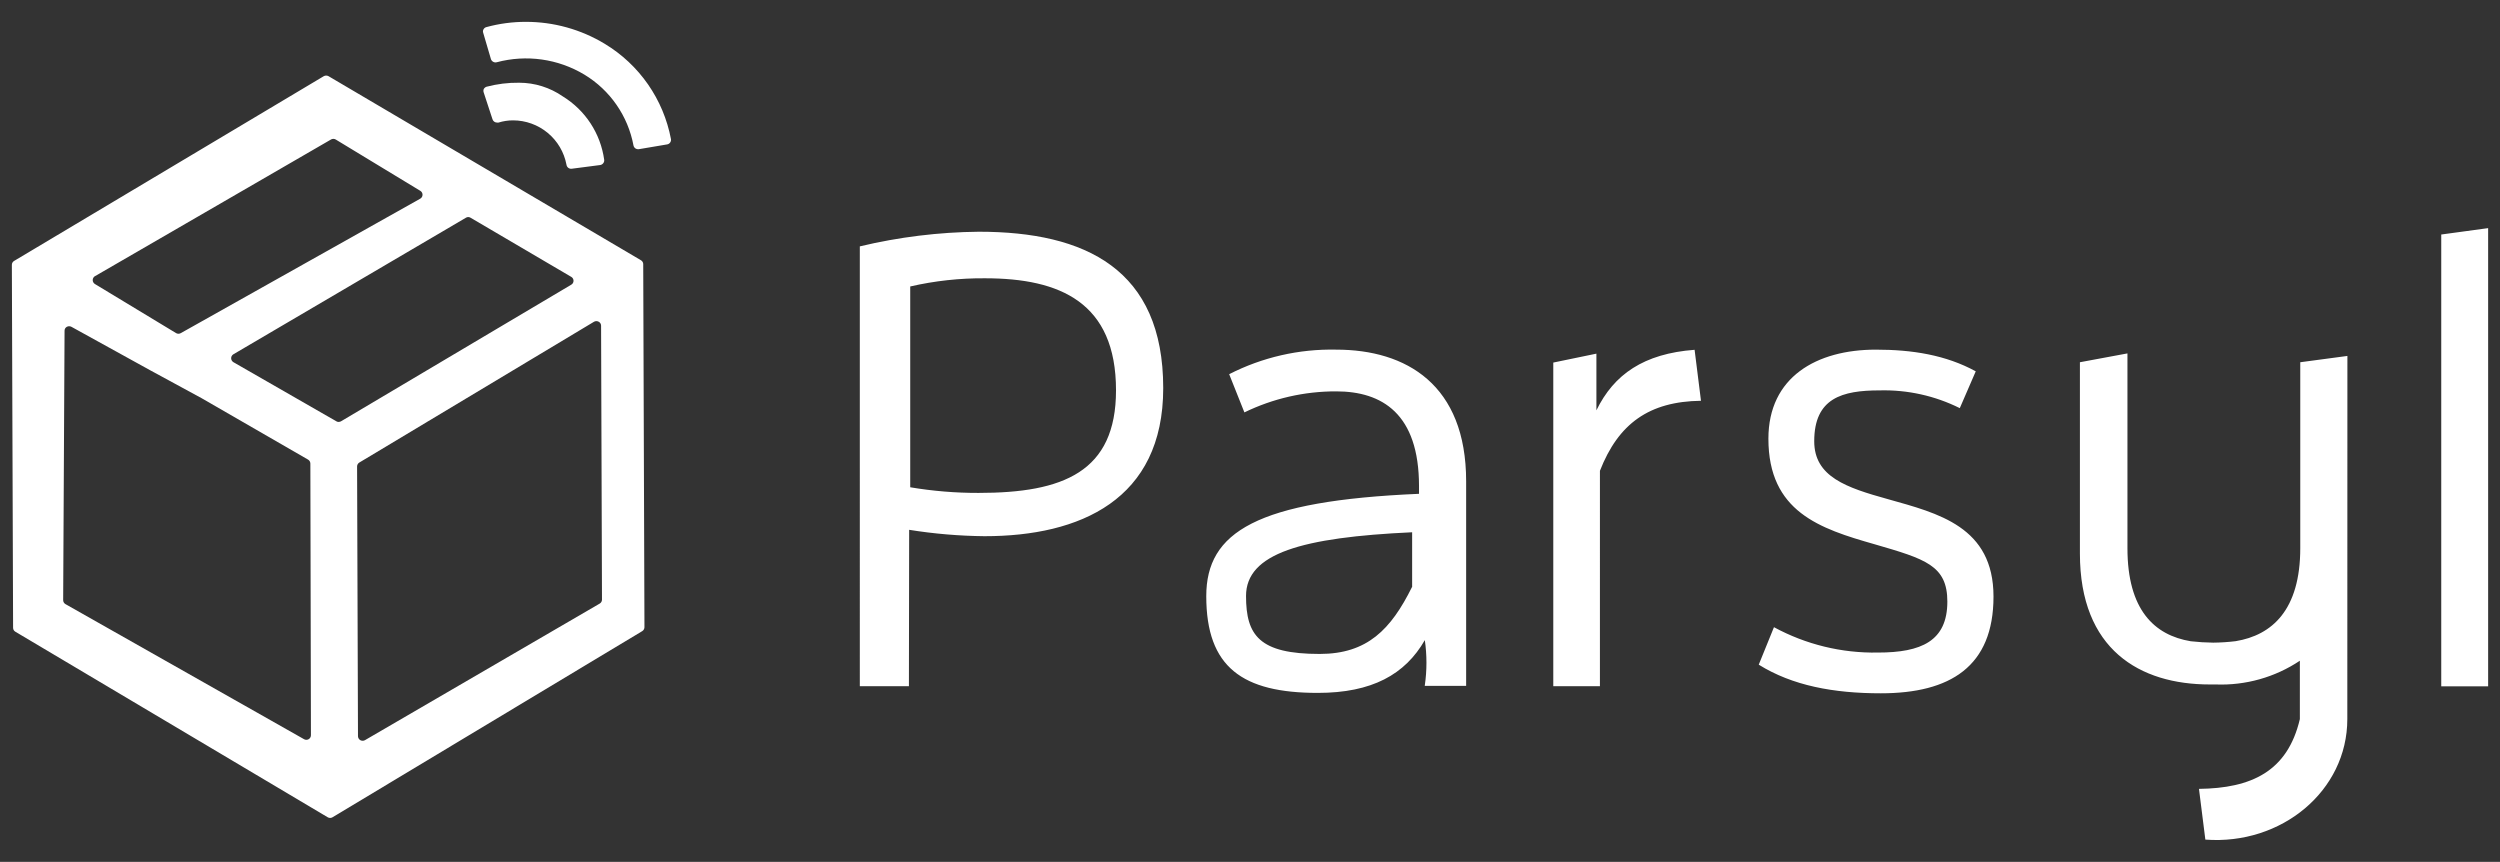 <svg id="Layer_1" data-name="Layer 1" xmlns="http://www.w3.org/2000/svg" xmlns:xlink="http://www.w3.org/1999/xlink" viewBox="0 0 305.53 105.33"><rect x="0" y="0" width="305.53" height="105.33" fill="#333333" stroke="none"/><defs><style>.cls-1,.cls-2{fill:none;}.cls-1{clip-rule:evenodd;}.cls-3{clip-path:url(#clip-path);}.cls-4{clip-path:url(#clip-path-2);}.cls-5{clip-path:url(#clip-path-3);}.cls-6{clip-path:url(#clip-path-4);}.cls-7{clip-path:url(#clip-path-5);}.cls-8{clip-path:url(#clip-path-6);}.cls-9{fill:#fff;}.cls-10{clip-path:url(#clip-path-7);}.cls-11{clip-path:url(#clip-path-9);}.cls-12{clip-path:url(#clip-path-10);}</style><clipPath id="clip-path"><path class="cls-1" d="M153.9-248.6a37.66,37.66,0,0,1,19.61,5.45,35.37,35.37,0,0,1,16.58,23.77,1.13,1.13,0,0,1-1,1.31l-7,1.18a1.19,1.19,0,0,1-.88-.18,1.1,1.1,0,0,1-.48-.73,26.27,26.27,0,0,0-12.31-17.64,28.14,28.14,0,0,0-21.85-3.09,1.21,1.21,0,0,1-1.46-.79l-1.9-6.58a1.06,1.06,0,0,1,.11-.87,1.14,1.14,0,0,1,.71-.54A37.78,37.78,0,0,1,153.9-248.6ZM172-173.95a1.13,1.13,0,0,1,.59,1l.22,68.22a1.12,1.12,0,0,1-.56,1l-58.46,34a1.18,1.18,0,0,1-1.15,0,1.12,1.12,0,0,1-.58-1l-.22-67.11a1.13,1.13,0,0,1,.54-1l58.46-35.14A1.17,1.17,0,0,1,172-173.95Zm-64.75,25a1.21,1.21,0,0,1-.58-.16L81.06-163.88a1.11,1.11,0,0,1-.4-1.53,1,1,0,0,1,.39-.4l57.9-34a1.17,1.17,0,0,1,1.17,0l25.07,14.74a1.13,1.13,0,0,1,.39,1.55,1.09,1.09,0,0,1-.39.38l-57.31,34a1.24,1.24,0,0,1-.59.16Zm-34.12-5.9,26.5,15.29a1.12,1.12,0,0,1,.56,1L100.45-71a1.14,1.14,0,0,1-.57,1,1.18,1.18,0,0,1-1.15,0L39.19-103.62a1.1,1.1,0,0,1-.58-1L39-171.71a1.11,1.11,0,0,1,.57-1,1.14,1.14,0,0,1,1.13,0l19.66,10.84Zm-26.57-30.4,58.74-34a1.16,1.16,0,0,1,1.18,0L127.6-206.5a1.14,1.14,0,0,1,.38,1.55,1.12,1.12,0,0,1-.41.4L68-171.1a1.17,1.17,0,0,1-1.17,0L46.57-183.35a1.12,1.12,0,0,1-.37-1.55A1,1,0,0,1,46.59-185.28Zm136.52-3a1.11,1.11,0,0,0-.56-1l-77.79-45.84a1.14,1.14,0,0,0-1.18,0l-77.13,46a1.14,1.14,0,0,0-.55,1l.3,90.4a1.16,1.16,0,0,0,.55,1l77.8,46.21a1.16,1.16,0,0,0,1.19,0L182.86-96.9a1.12,1.12,0,0,0,.55-1l-.31-90.4Zm-20-41.76c-3.6-2.24-6.6-3.42-10.85-3.42a30.79,30.79,0,0,0-8,1.07,1.14,1.14,0,0,0-.77,1.44v0l2.17,6.65a1.19,1.19,0,0,0,1.13.81,1.13,1.13,0,0,0,.36-.06,12.06,12.06,0,0,1,3.63-.55c6.5,0,12.47,4.95,13.29,11a1.18,1.18,0,0,0,1.34,1l7-.92a1.21,1.21,0,0,0,.79-.45,1.13,1.13,0,0,0,.23-.85A22.08,22.08,0,0,0,163.08-230Z"/></clipPath><clipPath id="clip-path-2"><path class="cls-1" d="M389.9-248.6a37.66,37.66,0,0,1,19.61,5.45,35.37,35.37,0,0,1,16.58,23.77,1.13,1.13,0,0,1-1,1.31l-7,1.18a1.19,1.19,0,0,1-.88-.18,1.1,1.1,0,0,1-.48-.73,26.27,26.27,0,0,0-12.31-17.64,28.14,28.14,0,0,0-21.85-3.09,1.21,1.21,0,0,1-1.46-.79l-1.9-6.58a1.06,1.06,0,0,1,.11-.87,1.14,1.14,0,0,1,.71-.54A37.78,37.78,0,0,1,389.9-248.6ZM408-173.95a1.13,1.13,0,0,1,.59,1l.22,68.22a1.12,1.12,0,0,1-.56,1l-58.46,34a1.18,1.18,0,0,1-1.15,0,1.12,1.12,0,0,1-.58-1l-.22-67.11a1.13,1.13,0,0,1,.54-1l58.46-35.14A1.17,1.17,0,0,1,408-173.95Zm-64.75,25a1.21,1.21,0,0,1-.58-.16l-25.64-14.74a1.11,1.11,0,0,1-.4-1.53,1,1,0,0,1,.39-.4l57.9-34a1.17,1.17,0,0,1,1.17,0l25.07,14.74a1.13,1.13,0,0,1,.39,1.55,1.09,1.09,0,0,1-.39.38l-57.31,34a1.24,1.24,0,0,1-.59.16Zm-34.12-5.9,26.5,15.29a1.12,1.12,0,0,1,.56,1L336.45-71a1.14,1.14,0,0,1-.57,1,1.18,1.18,0,0,1-1.15,0l-59.54-33.65a1.1,1.1,0,0,1-.58-1l.35-67.12a1.11,1.11,0,0,1,.57-1,1.14,1.14,0,0,1,1.13,0l19.66,10.84Zm-26.57-30.4,58.74-34a1.16,1.16,0,0,1,1.18,0L363.6-206.5a1.14,1.14,0,0,1,.38,1.55,1.12,1.12,0,0,1-.41.4L304-171.1a1.17,1.17,0,0,1-1.17,0l-20.23-12.24a1.12,1.12,0,0,1-.37-1.55A1,1,0,0,1,282.59-185.28Zm136.52-3a1.11,1.11,0,0,0-.56-1l-77.79-45.84a1.14,1.14,0,0,0-1.18,0l-77.13,46a1.14,1.14,0,0,0-.55,1l.3,90.4a1.16,1.16,0,0,0,.55,1l77.8,46.21a1.16,1.16,0,0,0,1.19,0L418.86-96.9a1.12,1.12,0,0,0,.55-1l-.31-90.4Zm-20-41.76c-3.6-2.24-6.6-3.42-10.85-3.42a30.79,30.79,0,0,0-8.05,1.07,1.14,1.14,0,0,0-.77,1.44v0l2.17,6.65a1.19,1.19,0,0,0,1.13.81,1.13,1.13,0,0,0,.36-.06,12.06,12.06,0,0,1,3.63-.55c6.5,0,12.47,4.95,13.29,11a1.18,1.18,0,0,0,1.34,1l7-.92a1.21,1.21,0,0,0,.79-.45,1.13,1.13,0,0,0,.23-.85A22.08,22.08,0,0,0,399.08-230Z"/></clipPath><clipPath id="clip-path-3"><path class="cls-1" d="M625.9-248.6a37.66,37.66,0,0,1,19.61,5.45,35.37,35.37,0,0,1,16.58,23.77,1.13,1.13,0,0,1-1,1.31l-7,1.18a1.19,1.19,0,0,1-.88-.18,1.1,1.1,0,0,1-.48-.73,26.27,26.27,0,0,0-12.31-17.64,28.14,28.14,0,0,0-21.85-3.09,1.21,1.21,0,0,1-1.46-.79l-1.9-6.58a1.06,1.06,0,0,1,.11-.87,1.14,1.14,0,0,1,.71-.54A37.78,37.78,0,0,1,625.9-248.6ZM644-173.95a1.13,1.13,0,0,1,.59,1l.22,68.22a1.12,1.12,0,0,1-.56,1l-58.46,34a1.18,1.18,0,0,1-1.15,0,1.12,1.12,0,0,1-.58-1l-.22-67.11a1.13,1.13,0,0,1,.54-1l58.46-35.14A1.17,1.17,0,0,1,644-173.95Zm-64.75,25a1.21,1.21,0,0,1-.58-.16l-25.64-14.74a1.11,1.11,0,0,1-.4-1.53,1,1,0,0,1,.39-.4l57.9-34a1.17,1.17,0,0,1,1.17,0l25.07,14.74a1.13,1.13,0,0,1,.39,1.55,1.09,1.09,0,0,1-.39.38l-57.31,34a1.24,1.24,0,0,1-.59.16Zm-34.12-5.9,26.5,15.29a1.12,1.12,0,0,1,.56,1L572.45-71a1.14,1.14,0,0,1-.57,1,1.18,1.18,0,0,1-1.15,0l-59.54-33.65a1.1,1.1,0,0,1-.58-1l.35-67.12a1.11,1.11,0,0,1,.57-1,1.14,1.14,0,0,1,1.13,0l19.66,10.84Zm-26.57-30.4,58.74-34a1.16,1.16,0,0,1,1.18,0L599.6-206.5a1.14,1.14,0,0,1,.38,1.55,1.12,1.12,0,0,1-.41.4L540-171.1a1.17,1.17,0,0,1-1.17,0l-20.23-12.24a1.12,1.12,0,0,1-.37-1.55A1,1,0,0,1,518.59-185.28Zm136.52-3a1.11,1.11,0,0,0-.56-1l-77.79-45.84a1.14,1.14,0,0,0-1.18,0l-77.13,46a1.14,1.14,0,0,0-.55,1l.3,90.4a1.16,1.16,0,0,0,.55,1l77.8,46.21a1.16,1.16,0,0,0,1.19,0L654.86-96.9a1.12,1.12,0,0,0,.55-1l-.31-90.4Zm-20-41.76c-3.6-2.24-6.6-3.42-10.85-3.42a30.79,30.79,0,0,0-8.05,1.07,1.14,1.14,0,0,0-.77,1.44v0l2.17,6.65a1.19,1.19,0,0,0,1.13.81,1.13,1.13,0,0,0,.36-.06,12.06,12.06,0,0,1,3.63-.55c6.5,0,12.47,4.95,13.29,11a1.18,1.18,0,0,0,1.34,1l7-.92a1.21,1.21,0,0,0,.79-.45,1.13,1.13,0,0,0,.23-.85A22.08,22.08,0,0,0,635.08-230Z"/></clipPath><clipPath id="clip-path-4"><path class="cls-1" d="M861.9-248.6a37.66,37.66,0,0,1,19.61,5.45,35.37,35.37,0,0,1,16.58,23.77,1.13,1.13,0,0,1-1,1.31l-7,1.18a1.19,1.19,0,0,1-.88-.18,1.1,1.1,0,0,1-.48-.73,26.27,26.27,0,0,0-12.31-17.64,28.14,28.14,0,0,0-21.85-3.09,1.21,1.21,0,0,1-1.46-.79l-1.9-6.58a1.06,1.06,0,0,1,.11-.87,1.14,1.14,0,0,1,.71-.54A37.78,37.78,0,0,1,861.9-248.6ZM880-173.95a1.13,1.13,0,0,1,.59,1l.22,68.22a1.12,1.12,0,0,1-.56,1l-58.46,34a1.18,1.18,0,0,1-1.15,0,1.12,1.12,0,0,1-.58-1l-.22-67.11a1.13,1.13,0,0,1,.54-1l58.46-35.14A1.17,1.17,0,0,1,880-173.95Zm-64.75,25a1.21,1.21,0,0,1-.58-.16l-25.64-14.74a1.11,1.11,0,0,1-.4-1.53,1,1,0,0,1,.39-.4l57.9-34a1.17,1.17,0,0,1,1.17,0l25.07,14.74a1.13,1.13,0,0,1,.39,1.55,1.09,1.09,0,0,1-.39.38l-57.31,34a1.24,1.24,0,0,1-.59.16Zm-34.12-5.9,26.5,15.29a1.12,1.12,0,0,1,.56,1L808.45-71a1.14,1.14,0,0,1-.57,1,1.18,1.18,0,0,1-1.15,0l-59.54-33.65a1.1,1.1,0,0,1-.58-1l.35-67.12a1.11,1.11,0,0,1,.57-1,1.14,1.14,0,0,1,1.13,0l19.66,10.84Zm-26.57-30.4,58.74-34a1.16,1.16,0,0,1,1.18,0L835.6-206.5a1.14,1.14,0,0,1,.38,1.55,1.12,1.12,0,0,1-.41.4L776-171.1a1.17,1.17,0,0,1-1.17,0l-20.23-12.24a1.12,1.12,0,0,1-.37-1.55A1,1,0,0,1,754.59-185.28Zm136.52-3a1.11,1.11,0,0,0-.56-1l-77.79-45.84a1.14,1.14,0,0,0-1.18,0l-77.13,46a1.14,1.14,0,0,0-.55,1l.3,90.4a1.16,1.16,0,0,0,.55,1l77.8,46.21a1.16,1.16,0,0,0,1.19,0L890.86-96.9a1.12,1.12,0,0,0,.55-1l-.31-90.4Zm-20-41.76c-3.6-2.24-6.6-3.42-10.85-3.42a30.79,30.79,0,0,0-8.05,1.07,1.14,1.14,0,0,0-.77,1.44v0l2.17,6.65a1.19,1.19,0,0,0,1.13.81,1.13,1.13,0,0,0,.36-.06,12.06,12.06,0,0,1,3.63-.55c6.5,0,12.47,4.95,13.29,11a1.18,1.18,0,0,0,1.34,1l7-.92a1.21,1.21,0,0,0,.79-.45,1.13,1.13,0,0,0,.23-.85A22.08,22.08,0,0,0,871.08-230Z"/></clipPath><clipPath id="clip-path-5"><path class="cls-2" d="M286.87,87.88c0,8.79-8.06,15.43-17.35,14.73l-.78-6.2c6.38-.08,10.82-2.1,12.33-8.53q0-2.52,0-7.13a17.34,17.34,0,0,1-10.27,2.9h-.74c-8.55,0-15.87-4.26-15.87-16l0-1.58V44.27L260,43.19V67c0,7.54,3.29,10.63,7.74,11.37.91.1,1.82.16,2.74.17a24.88,24.88,0,0,0,2.74-.18c4.45-.73,7.9-3.81,7.9-11.37V44.27l5.76-.77Zm17.21-4h-5.73V28.66l5.73-.78ZM216.8,76.65l-1.86,4.58c4.12,2.57,9.17,3.5,14.92,3.5,8.48,0,13.77-3.27,13.77-11.82S236.86,62.73,230.72,61c-5.05-1.4-9-2.72-9-7.07,0-5.29,3.42-6.22,8-6.22a20.75,20.75,0,0,1,9.79,2.17l1.95-4.5c-3.66-2-7.77-2.65-12.21-2.65-7.23,0-13.13,3.34-13.13,10.88,0,8.94,6.29,11,13,12.91,6.15,1.79,8.87,2.57,8.87,7,0,4.83-3.19,6.23-8.48,6.23A25.62,25.62,0,0,1,216.8,76.65Zm-21.27,7.21V57.54c2.25-5.76,6-8.48,12.35-8.56l-.78-6.23c-6.21.47-9.86,3-12,7.4V43.22l-5.27,1.09V83.86ZM172.58,71.75v-6.7c-13.46.62-20.3,2.57-20.3,7.79,0,4.82,1.63,7.08,9,7.08,5.83,0,8.71-3,11.28-8.17Zm1.55,12a19.27,19.27,0,0,0,0-5.52c-2.41,4.2-6.46,6.45-13.08,6.45-9.19,0-13.63-3.11-13.63-11.82,0-7.85,6.15-11.66,26-12.51v-.94c0-8.86-4.52-11.58-10.12-11.58a25.51,25.51,0,0,0-11.22,2.57l-1.86-4.67a27.45,27.45,0,0,1,13.08-3c8.56,0,15.88,4.28,15.88,16.09v25h-5.06ZM111.24,59.55a49.61,49.61,0,0,0,8.35.69c10.33,0,16.8-2.55,16.8-12.54,0-10.75-6.86-13.69-16-13.69a39.37,39.37,0,0,0-9.15,1V59.55Zm-.16,24.31h-6V30.11a65.32,65.32,0,0,1,14.55-1.79c13.06,0,22.53,4.6,22.53,19.11,0,13.65-10.17,18.1-21.83,18.1a62.35,62.35,0,0,1-9.22-.78Z"/></clipPath><clipPath id="clip-path-6"><rect class="cls-2" x="-84.18" y="-137.34" width="2365" height="376"/></clipPath><clipPath id="clip-path-7"><path class="cls-2" d="M64.27,2.67A18.57,18.57,0,0,1,73.9,5.35,17.36,17.36,0,0,1,82,17a.57.57,0,0,1-.48.65l-3.43.58a.64.64,0,0,1-.43-.09.58.58,0,0,1-.24-.36,12.89,12.89,0,0,0-6-8.66A13.85,13.85,0,0,0,60.7,7.61.59.59,0,0,1,60,7.23L59.05,4a.5.5,0,0,1,.05-.43.54.54,0,0,1,.35-.26A18.23,18.23,0,0,1,64.27,2.67Zm-.82,7.44a9.37,9.37,0,0,1,5.33,1.67,10.83,10.83,0,0,1,5.06,7.75.54.54,0,0,1-.12.42.57.57,0,0,1-.38.22l-3.46.45a.57.57,0,0,1-.65-.49,6.65,6.65,0,0,0-6.53-5.42,6,6,0,0,0-1.78.27l-.18,0a.58.58,0,0,1-.55-.4l-1.07-3.26a.61.61,0,0,1,0-.44.63.63,0,0,1,.34-.28A15,15,0,0,1,63.45,10.11ZM78.61,32.28a.55.55,0,0,0-.27-.47L40.15,9.31a.6.6,0,0,0-.58,0L1.72,31.89a.55.55,0,0,0-.27.47L1.6,76.73a.55.55,0,0,0,.27.47L40.05,99.88a.57.57,0,0,0,.59,0L78.49,77.13a.57.57,0,0,0,.27-.47l-.15-44.37Zm-67,1.47,28.84-16.7a.57.57,0,0,1,.58,0l10.35,6.28a.56.56,0,0,1,.26.48.56.56,0,0,1-.28.47L22.1,40.71a.57.57,0,0,1-.58,0l-9.92-6a.57.57,0,0,1-.27-.48A.57.57,0,0,1,11.6,33.75ZM24.65,48.67l13,7.5a.56.56,0,0,1,.28.48L38,89.86a.56.56,0,0,1-.84.48L8,73.83a.56.56,0,0,1-.28-.48l.17-32.94a.53.53,0,0,1,.28-.47.59.59,0,0,1,.56,0l9.64,5.32Zm16.74,2.9a.57.57,0,0,1-.28-.08L28.52,44.26a.57.57,0,0,1-.27-.48.55.55,0,0,1,.27-.48L56.94,26.61a.53.53,0,0,1,.57,0l12.31,7.23a.55.55,0,0,1,0,.95L41.69,51.48a.51.51,0,0,1-.29.08ZM73.3,73.76,44.6,90.46a.59.59,0,0,1-.56,0,.57.57,0,0,1-.29-.48L43.64,57a.57.57,0,0,1,.27-.47L72.6,39.32a.58.58,0,0,1,.57,0,.54.54,0,0,1,.29.48l.11,33.49A.56.56,0,0,1,73.3,73.76Z"/></clipPath><clipPath id="clip-path-9"><path class="cls-2" d="M612.4,87.88c0,8.79-8,15.43-17.35,14.73l-.78-6.2c6.38-.08,10.82-2.1,12.33-8.53,0-1.68,0-4.06,0-7.13a17.35,17.35,0,0,1-10.28,2.9h-.73c-8.56,0-15.88-4.26-15.88-16V44.27l5.76-1.08V67c0,7.54,3.29,10.63,7.74,11.37.91.1,1.83.16,2.74.17a24.72,24.72,0,0,0,2.74-.18c4.46-.73,7.91-3.81,7.91-11.37V44.27l5.75-.77Zm17.21-4h-5.73V28.66l5.73-.78Zm-87.27-7.21-1.87,4.58c4.12,2.57,9.17,3.5,14.93,3.5,8.47,0,13.76-3.27,13.76-11.82S562.39,62.73,556.25,61c-5-1.4-9-2.72-9-7.07,0-5.29,3.42-6.22,8-6.22A20.82,20.82,0,0,1,565,49.9L567,45.4c-3.65-2-7.77-2.65-12.2-2.65-7.23,0-13.14,3.34-13.14,10.88,0,8.94,6.29,11,13.06,12.91,6.14,1.79,8.86,2.57,8.86,7,0,4.83-3.19,6.23-8.47,6.23A25.57,25.57,0,0,1,542.34,76.65Zm-21.28,7.21V57.54c2.25-5.76,6-8.48,12.35-8.56l-.78-6.23c-6.21.47-9.86,3-12,7.4V43.22l-5.28,1.09V83.86ZM498.11,71.75v-6.7c-13.46.62-20.3,2.57-20.3,7.79,0,4.82,1.63,7.08,9,7.08,5.83,0,8.71-3,11.28-8.17Zm1.55,12a18.57,18.57,0,0,0,0-5.52c-2.41,4.2-6.46,6.45-13.08,6.45-9.19,0-13.63-3.11-13.63-11.82,0-7.85,6.15-11.66,26-12.51v-.94c0-8.86-4.51-11.58-10.12-11.58a25.44,25.44,0,0,0-11.21,2.57l-1.87-4.67a27.45,27.45,0,0,1,13.08-3c8.56,0,15.89,4.28,15.89,16.09v25h-5.07ZM436.77,59.55a49.79,49.79,0,0,0,8.35.69c10.33,0,16.8-2.55,16.8-12.54,0-10.75-6.86-13.69-16-13.69a39.37,39.37,0,0,0-9.15,1V59.55Zm-.16,24.31h-6V30.11a65.16,65.16,0,0,1,14.54-1.79c13.06,0,22.53,4.6,22.53,19.11,0,13.65-10.17,18.1-21.82,18.1a62.48,62.48,0,0,1-9.23-.78Z"/></clipPath><clipPath id="clip-path-10"><path class="cls-2" d="M389.8,2.67a18.55,18.55,0,0,1,9.63,2.68A17.36,17.36,0,0,1,407.57,17a.57.57,0,0,1-.48.65l-3.43.58a.65.65,0,0,1-.43-.09.58.58,0,0,1-.24-.36,12.86,12.86,0,0,0-6-8.66,13.85,13.85,0,0,0-10.72-1.52.59.59,0,0,1-.72-.38L384.58,4a.55.55,0,0,1,.4-.69A18.23,18.23,0,0,1,389.8,2.67ZM389,10.11a9.36,9.36,0,0,1,5.32,1.67,10.83,10.83,0,0,1,5.06,7.75.57.57,0,0,1-.11.42.62.62,0,0,1-.39.22l-3.46.45a.57.57,0,0,1-.65-.49,6.64,6.64,0,0,0-6.53-5.42,6,6,0,0,0-1.78.27l-.17,0a.58.58,0,0,1-.56-.4l-1.06-3.26a.52.52,0,0,1,0-.44.61.61,0,0,1,.33-.28A15.11,15.11,0,0,1,389,10.11Zm15.15,22.17a.55.55,0,0,0-.27-.47L365.69,9.31a.6.6,0,0,0-.58,0L327.25,31.89a.55.55,0,0,0-.27.47l.15,44.37a.57.57,0,0,0,.27.47l38.19,22.68a.55.55,0,0,0,.58,0L404,77.13a.55.55,0,0,0,.27-.47l-.15-44.37Zm-67,1.47L366,17.05a.57.57,0,0,1,.58,0l10.35,6.28a.52.52,0,0,1,.26.48.56.56,0,0,1-.28.47L347.63,40.71a.55.55,0,0,1-.57,0l-9.93-6a.55.55,0,0,1,0-1Zm13,14.92,13,7.5a.56.56,0,0,1,.28.48l.11,33.21a.56.56,0,0,1-.84.48L333.5,73.83a.56.56,0,0,1-.28-.48l.17-32.94a.53.53,0,0,1,.28-.47.59.59,0,0,1,.56,0l9.65,5.32Zm16.75,2.9a.6.6,0,0,1-.29-.08l-12.58-7.23a.56.56,0,0,1-.28-.48.55.55,0,0,1,.27-.48l28.42-16.69a.53.53,0,0,1,.57,0l12.31,7.23a.55.55,0,0,1,0,.95L367.22,51.48a.51.51,0,0,1-.29.08Zm31.9,22.19-28.7,16.7a.59.59,0,0,1-.56,0,.56.56,0,0,1-.28-.48L369.18,57a.56.56,0,0,1,.26-.47l28.7-17.25a.56.56,0,0,1,.56,0,.54.54,0,0,1,.29.48l.11,33.49A.56.56,0,0,1,398.83,73.76Z"/></clipPath></defs><g class="cls-7"><g class="cls-8"><rect class="cls-9" x="100.05" y="22.88" width="209.03" height="84.77"/></g></g><g class="cls-10"><g class="cls-8"><rect class="cls-9" x="-3.55" y="-2.33" width="90.59" height="107.29"/></g></g></svg>
